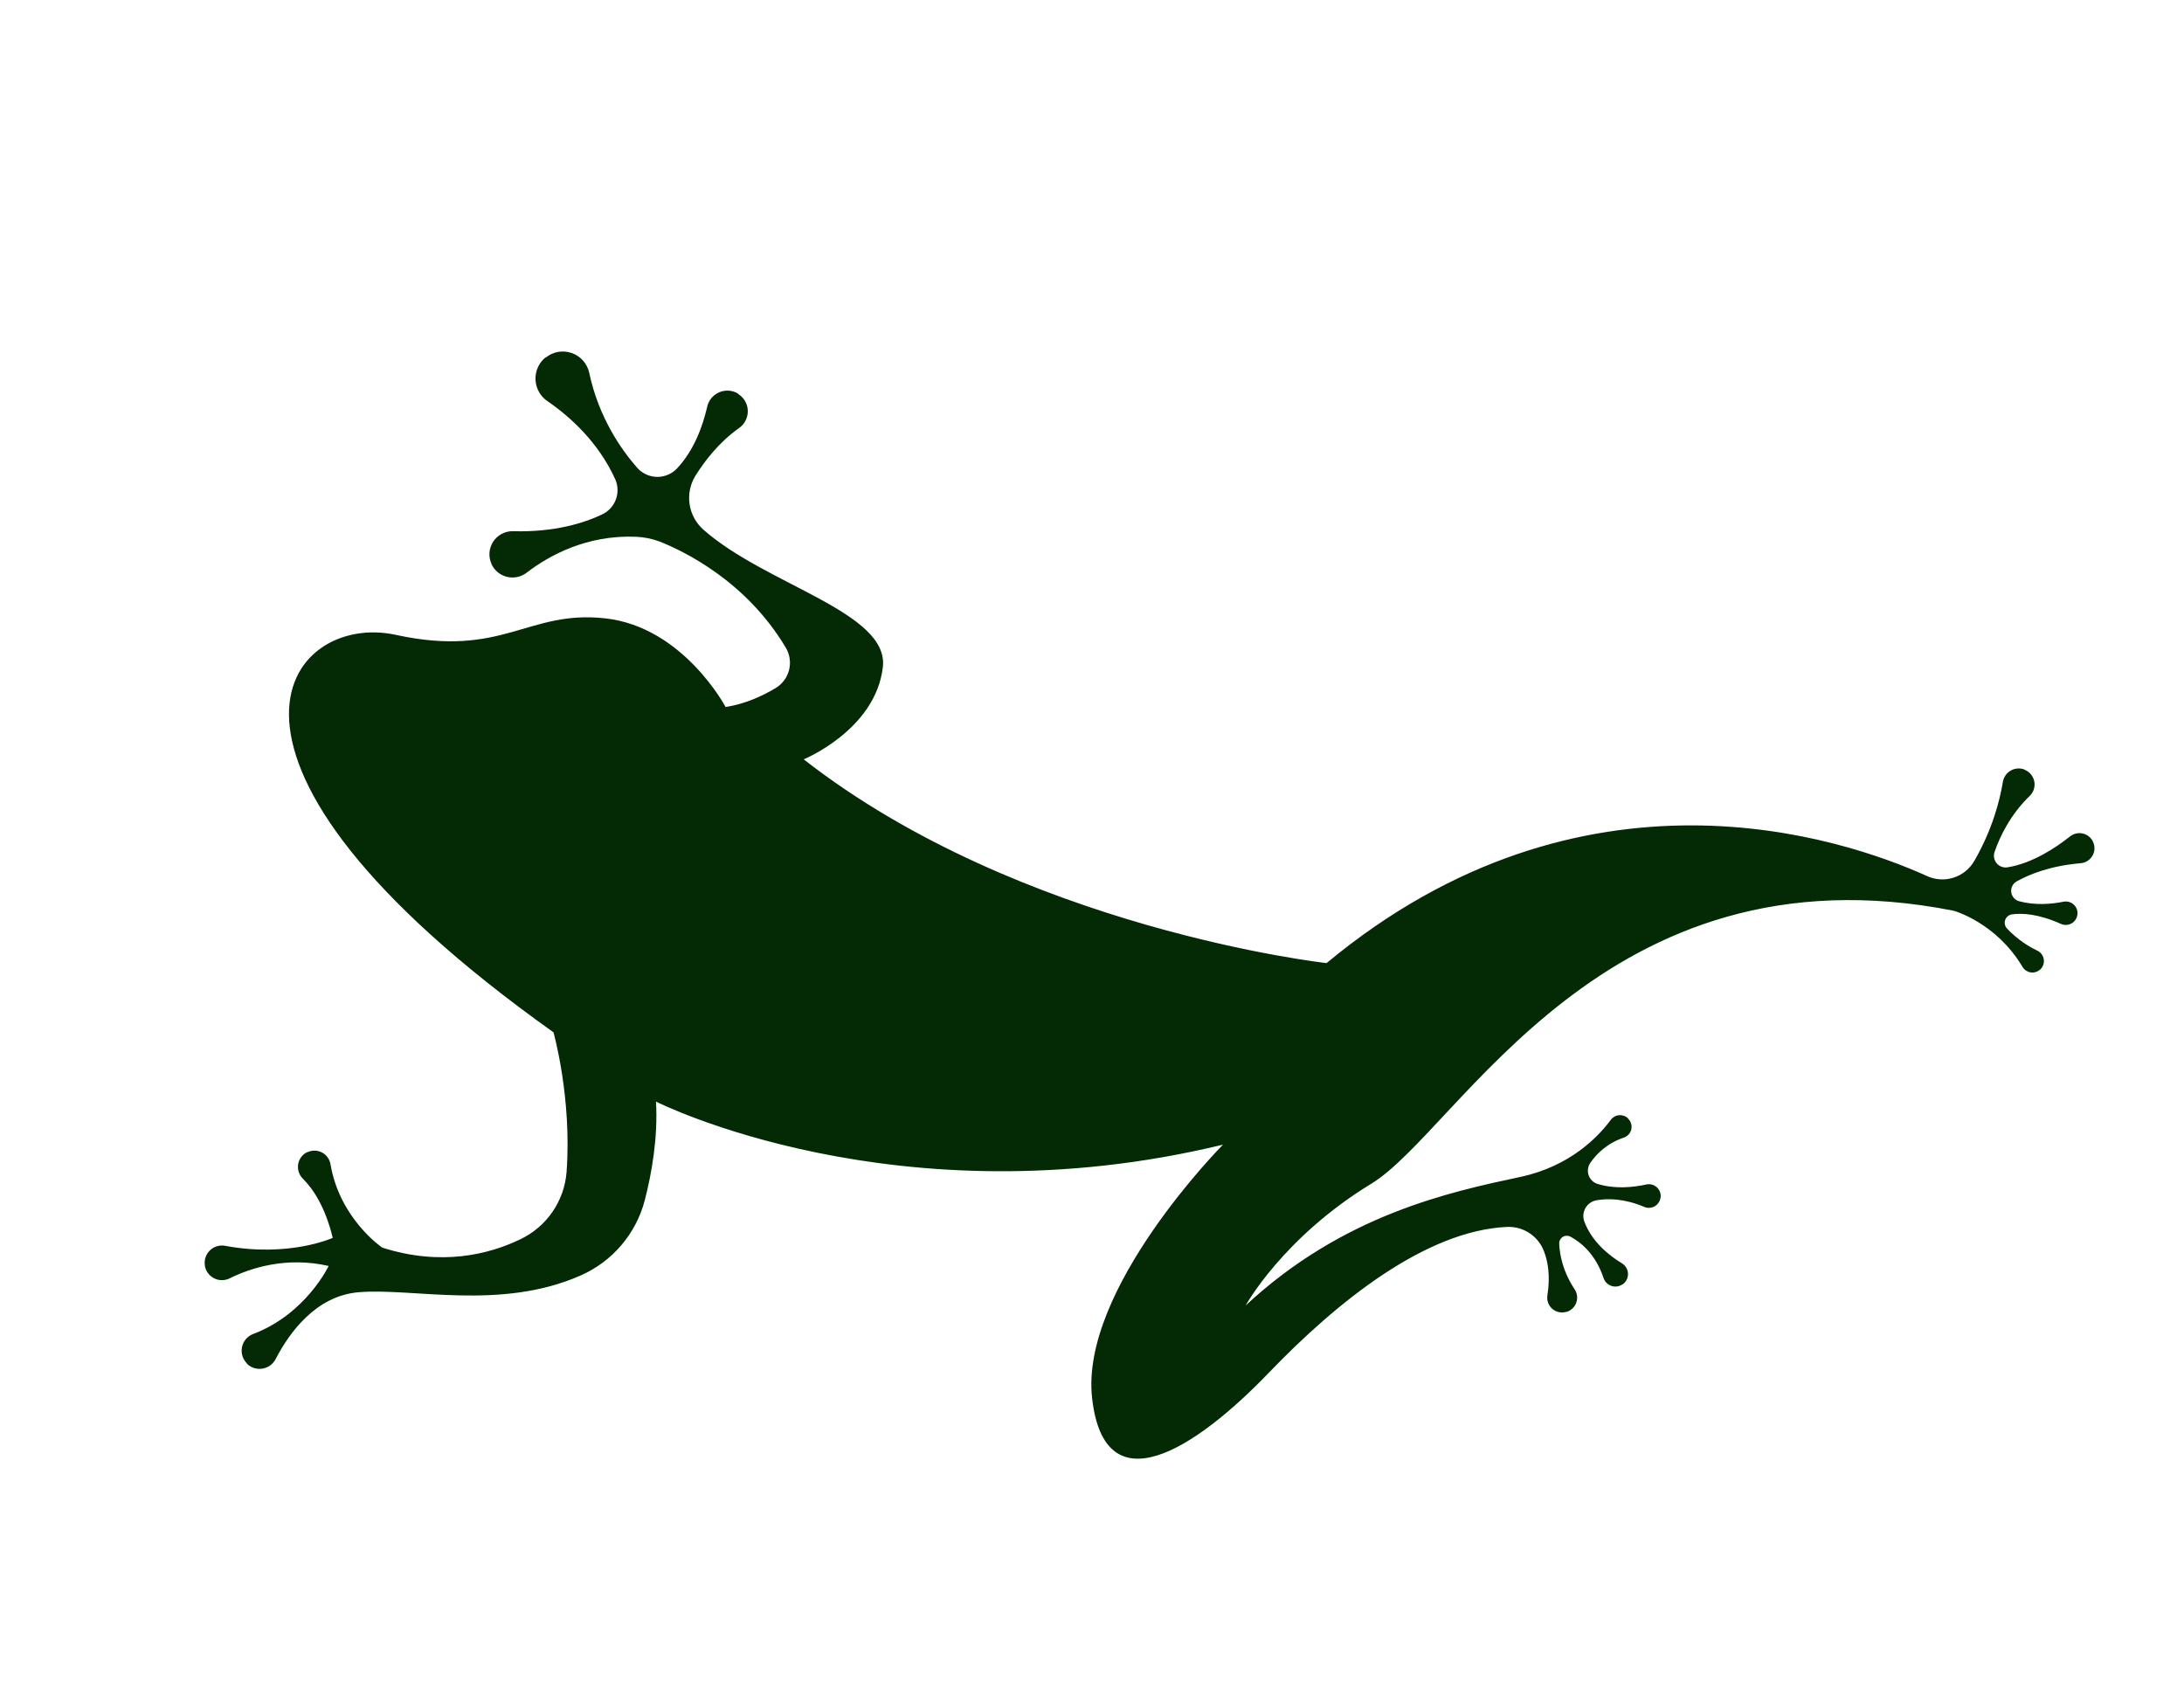 <?xml version="1.0" encoding="UTF-8"?> <svg xmlns="http://www.w3.org/2000/svg" width="2042" height="1572" viewBox="0 0 2042 1572" fill="none"><g clip-path="url(#clip0_3961_9688)"><path fill-rule="evenodd" clip-rule="evenodd" d="M1845.91 804.793C1836.93 820.439 1817.39 826.493 1801.14 818.662C1722.48 783.245 1480.13 701.307 1240.32 900.304C1240.32 900.304 954.954 868.676 751.437 709.827C751.437 709.827 818.601 682.379 825.448 623.666C831.449 572.189 716.029 546.89 657.502 494.989C643.314 482.299 640.18 461.294 650.044 445.017C658.948 430.725 672.413 413.286 691.111 400.076C696.359 396.361 699.39 390.248 699.168 383.817C698.946 377.385 695.494 371.498 689.992 368.158C690.115 367.959 690.113 367.95 690.103 367.952C684.772 364.712 678.198 364.247 672.459 366.707C666.72 369.166 662.519 374.236 661.181 380.33C657.179 397.966 649.122 420.676 633.067 437.836C628.193 443.024 621.358 445.911 614.234 445.791C607.12 445.668 600.382 442.546 595.688 437.198C580.671 420.102 559.697 390.005 550.898 348.436C549.012 339.852 542.801 332.861 534.503 329.981C526.195 327.103 516.995 328.74 510.195 334.31C510.027 334.106 510.027 334.106 510.017 334.109C503.767 339.221 500.31 346.99 500.691 355.056C501.069 363.113 505.23 370.529 511.926 375.04C532.788 389.379 559.373 413.138 575.224 447.993C580.733 460.358 575.417 474.869 563.225 480.755C546.389 488.858 518.51 497.674 479.598 496.568C472.178 496.423 465.213 500.101 461.14 506.307C457.067 512.512 456.469 520.365 459.552 527.117C459.434 527.18 459.434 527.18 459.434 527.18C462.192 533.222 467.576 537.67 474.024 539.245C480.481 540.817 487.294 539.354 492.533 535.258C513.128 519.47 548.321 499.894 594.54 501.766C602.074 502.066 609.512 503.551 616.584 506.181C639.384 515.197 697.706 543.186 734.806 605.61C738.508 611.928 739.551 619.454 737.701 626.534C735.85 633.614 731.261 639.669 724.943 643.37C712.734 650.658 696.265 658.239 678.403 660.892C678.403 660.892 638.885 586.164 565.99 578.044C493.092 569.915 470.647 615.352 370.107 593.468C269.567 571.584 155.676 707.316 517.507 965.029C517.507 965.029 534.808 1026.08 529.739 1095.49C527.669 1122.69 511.204 1146.71 486.572 1158.45C457.388 1172.55 412.558 1183.9 357.4 1166.28C357.4 1166.28 317.668 1139.52 308.995 1088.3C308.197 1083.54 305.186 1079.45 300.883 1077.26C296.591 1075.08 291.502 1075.05 287.191 1077.2C287.106 1077.04 287.096 1077.04 287.099 1077.05C282.641 1079.27 279.535 1083.52 278.761 1088.44C277.988 1093.35 279.637 1098.35 283.191 1101.84C293.017 1111.66 304.197 1128.61 311.112 1157.16C311.112 1157.16 270.365 1175.75 210.461 1164.58C205.317 1163.62 200.032 1165.22 196.275 1168.85C192.518 1172.49 190.753 1177.73 191.548 1182.9C191.481 1182.91 191.473 1182.93 191.476 1182.94C192.261 1188.07 195.463 1192.52 200.085 1194.9C204.707 1197.27 210.18 1197.3 214.822 1194.95C234.575 1185.22 267.733 1174.43 307.309 1183.42C307.309 1183.42 285.903 1228.49 236.728 1247C231.408 1249.01 227.481 1253.6 226.301 1259.16C225.121 1264.73 226.836 1270.51 230.872 1274.52C230.71 1274.69 230.71 1274.69 230.72 1274.69C234.558 1278.5 239.987 1280.26 245.329 1279.41C250.671 1278.55 255.294 1275.21 257.762 1270.4C270.051 1246.64 294.837 1211.49 335.106 1208C385.55 1203.61 467.823 1225.44 542.805 1192.36C572.608 1179.29 594.759 1153.27 602.913 1121.76C609.321 1096.92 615.259 1063.48 613.344 1029.79C613.344 1029.79 838.885 1143.83 1143.48 1070.01C1143.48 1070.01 1009.52 1204.89 1021.1 1307.07C1032.69 1409.26 1116.99 1355.35 1186.29 1283.29C1250.42 1216.61 1332.92 1150.44 1408.91 1146.94C1424.04 1146.21 1437.95 1155.22 1443.45 1169.34C1447.37 1179.26 1449.66 1192.95 1446.74 1211.18C1446.1 1215.89 1447.91 1220.6 1451.55 1223.65C1455.18 1226.71 1460.14 1227.69 1464.67 1226.24C1464.77 1226.38 1464.82 1226.37 1464.86 1226.35C1469.07 1225.01 1472.39 1221.75 1473.83 1217.59C1475.27 1213.42 1474.67 1208.81 1472.2 1205.16C1465.59 1195.24 1458.69 1180.68 1457.82 1162.59C1457.71 1160.04 1458.97 1157.62 1461.14 1156.27C1463.3 1154.91 1466.03 1154.81 1468.27 1156.01C1477.88 1161.12 1491.8 1172.18 1499.37 1194.88C1500.58 1198.36 1503.38 1201.07 1506.91 1202.16C1510.44 1203.26 1514.28 1202.61 1517.25 1200.42C1517.34 1200.53 1517.35 1200.53 1517.35 1200.53C1520.53 1198.18 1522.32 1194.41 1522.14 1190.46C1521.95 1186.52 1519.8 1182.93 1516.4 1180.9C1504.09 1173.42 1488.22 1160.63 1481.27 1141.76C1479.78 1137.63 1480.19 1133.04 1482.4 1129.24C1484.6 1125.44 1488.37 1122.8 1492.7 1122.04C1503.11 1120.13 1518.6 1120.3 1537.46 1128.26C1540.71 1129.6 1544.41 1129.31 1547.4 1127.47C1550.4 1125.63 1552.33 1122.46 1552.62 1118.96C1552.71 1118.96 1552.71 1118.96 1552.71 1118.95C1552.98 1115.44 1551.57 1112.01 1548.92 1109.71C1546.26 1107.4 1542.66 1106.5 1539.23 1107.27C1527.36 1109.86 1510.02 1111.8 1493.65 1106.73C1489.75 1105.48 1486.67 1102.46 1485.34 1098.59C1484.01 1094.71 1484.6 1090.44 1486.91 1087.06C1492.63 1078.7 1502.58 1068.68 1518.4 1063.39C1521.87 1062.17 1524.46 1059.24 1525.25 1055.64C1526.03 1052.05 1524.9 1048.3 1522.26 1045.75C1522.33 1045.58 1522.29 1045.52 1522.25 1045.48C1520 1043.31 1516.92 1042.22 1513.8 1042.49C1510.69 1042.76 1507.84 1044.36 1506.01 1046.9C1494.64 1062.3 1468.26 1090.23 1421.47 1100.2C1355.51 1114.25 1255.87 1135.52 1164.65 1220.38C1164.65 1220.38 1199.54 1156.88 1282.18 1106.51C1364.81 1056.12 1499.14 786.665 1826.74 851.381C1826.74 851.381 1866.27 862.281 1891.01 903.844C1892.62 906.561 1895.32 908.424 1898.43 908.959C1901.53 909.494 1904.71 908.62 1907.12 906.598C1907.17 906.648 1907.18 906.646 1907.18 906.646C1909.99 904.277 1911.41 900.637 1910.93 896.987C1910.44 893.337 1908.13 890.188 1904.81 888.636C1896.56 884.717 1886.34 878.312 1876.6 868.087C1874.56 865.963 1873.86 862.889 1874.79 860.093C1875.71 857.298 1878.13 855.254 1881.03 854.775C1890.6 853.37 1905.84 854.225 1927.1 863.728C1930.26 865.105 1933.9 864.908 1936.89 863.194C1939.89 861.48 1941.9 858.448 1942.31 855.013C1942.36 855.02 1942.36 855.02 1942.37 855.007C1942.8 851.488 1941.5 847.995 1938.89 845.598C1936.28 843.202 1932.68 842.22 1929.21 842.943C1918.39 845.119 1903.1 846.564 1887.9 842.5C1883.94 841.439 1881 838.094 1880.48 834.03C1879.95 829.969 1881.94 825.989 1885.51 823.957C1897.73 817.11 1917.5 809.267 1945.48 806.936C1950.1 806.526 1954.21 803.871 1956.48 799.835C1958.76 795.799 1958.89 790.887 1956.84 786.738C1956.89 786.703 1956.89 786.693 1956.88 786.684C1955 782.861 1951.48 780.087 1947.32 779.162C1943.16 778.228 1938.8 779.23 1935.46 781.884C1922.08 792.521 1900.11 807.124 1876.73 810.821C1872.93 811.332 1869.16 809.838 1866.74 806.861C1864.33 803.893 1863.65 799.873 1864.93 796.269C1869.71 782.389 1879.54 761.566 1897.76 744.033C1901.41 740.517 1903.01 735.379 1902.01 730.409C1901.01 725.438 1897.54 721.327 1892.81 719.497C1892.86 719.361 1892.86 719.361 1892.86 719.361C1888.64 717.736 1883.92 718.09 1880 720.331C1876.08 722.573 1873.38 726.463 1872.65 730.924C1869.81 748.168 1862.86 775.518 1845.9 804.846L1845.91 804.793Z" fill="#032A04"></path></g><defs><clipPath id="clip0_3961_9688"><rect width="1808.12" height="1141.54" fill="white" transform="translate(2041.98 1103.35) rotate(165)"></rect></clipPath></defs></svg> 